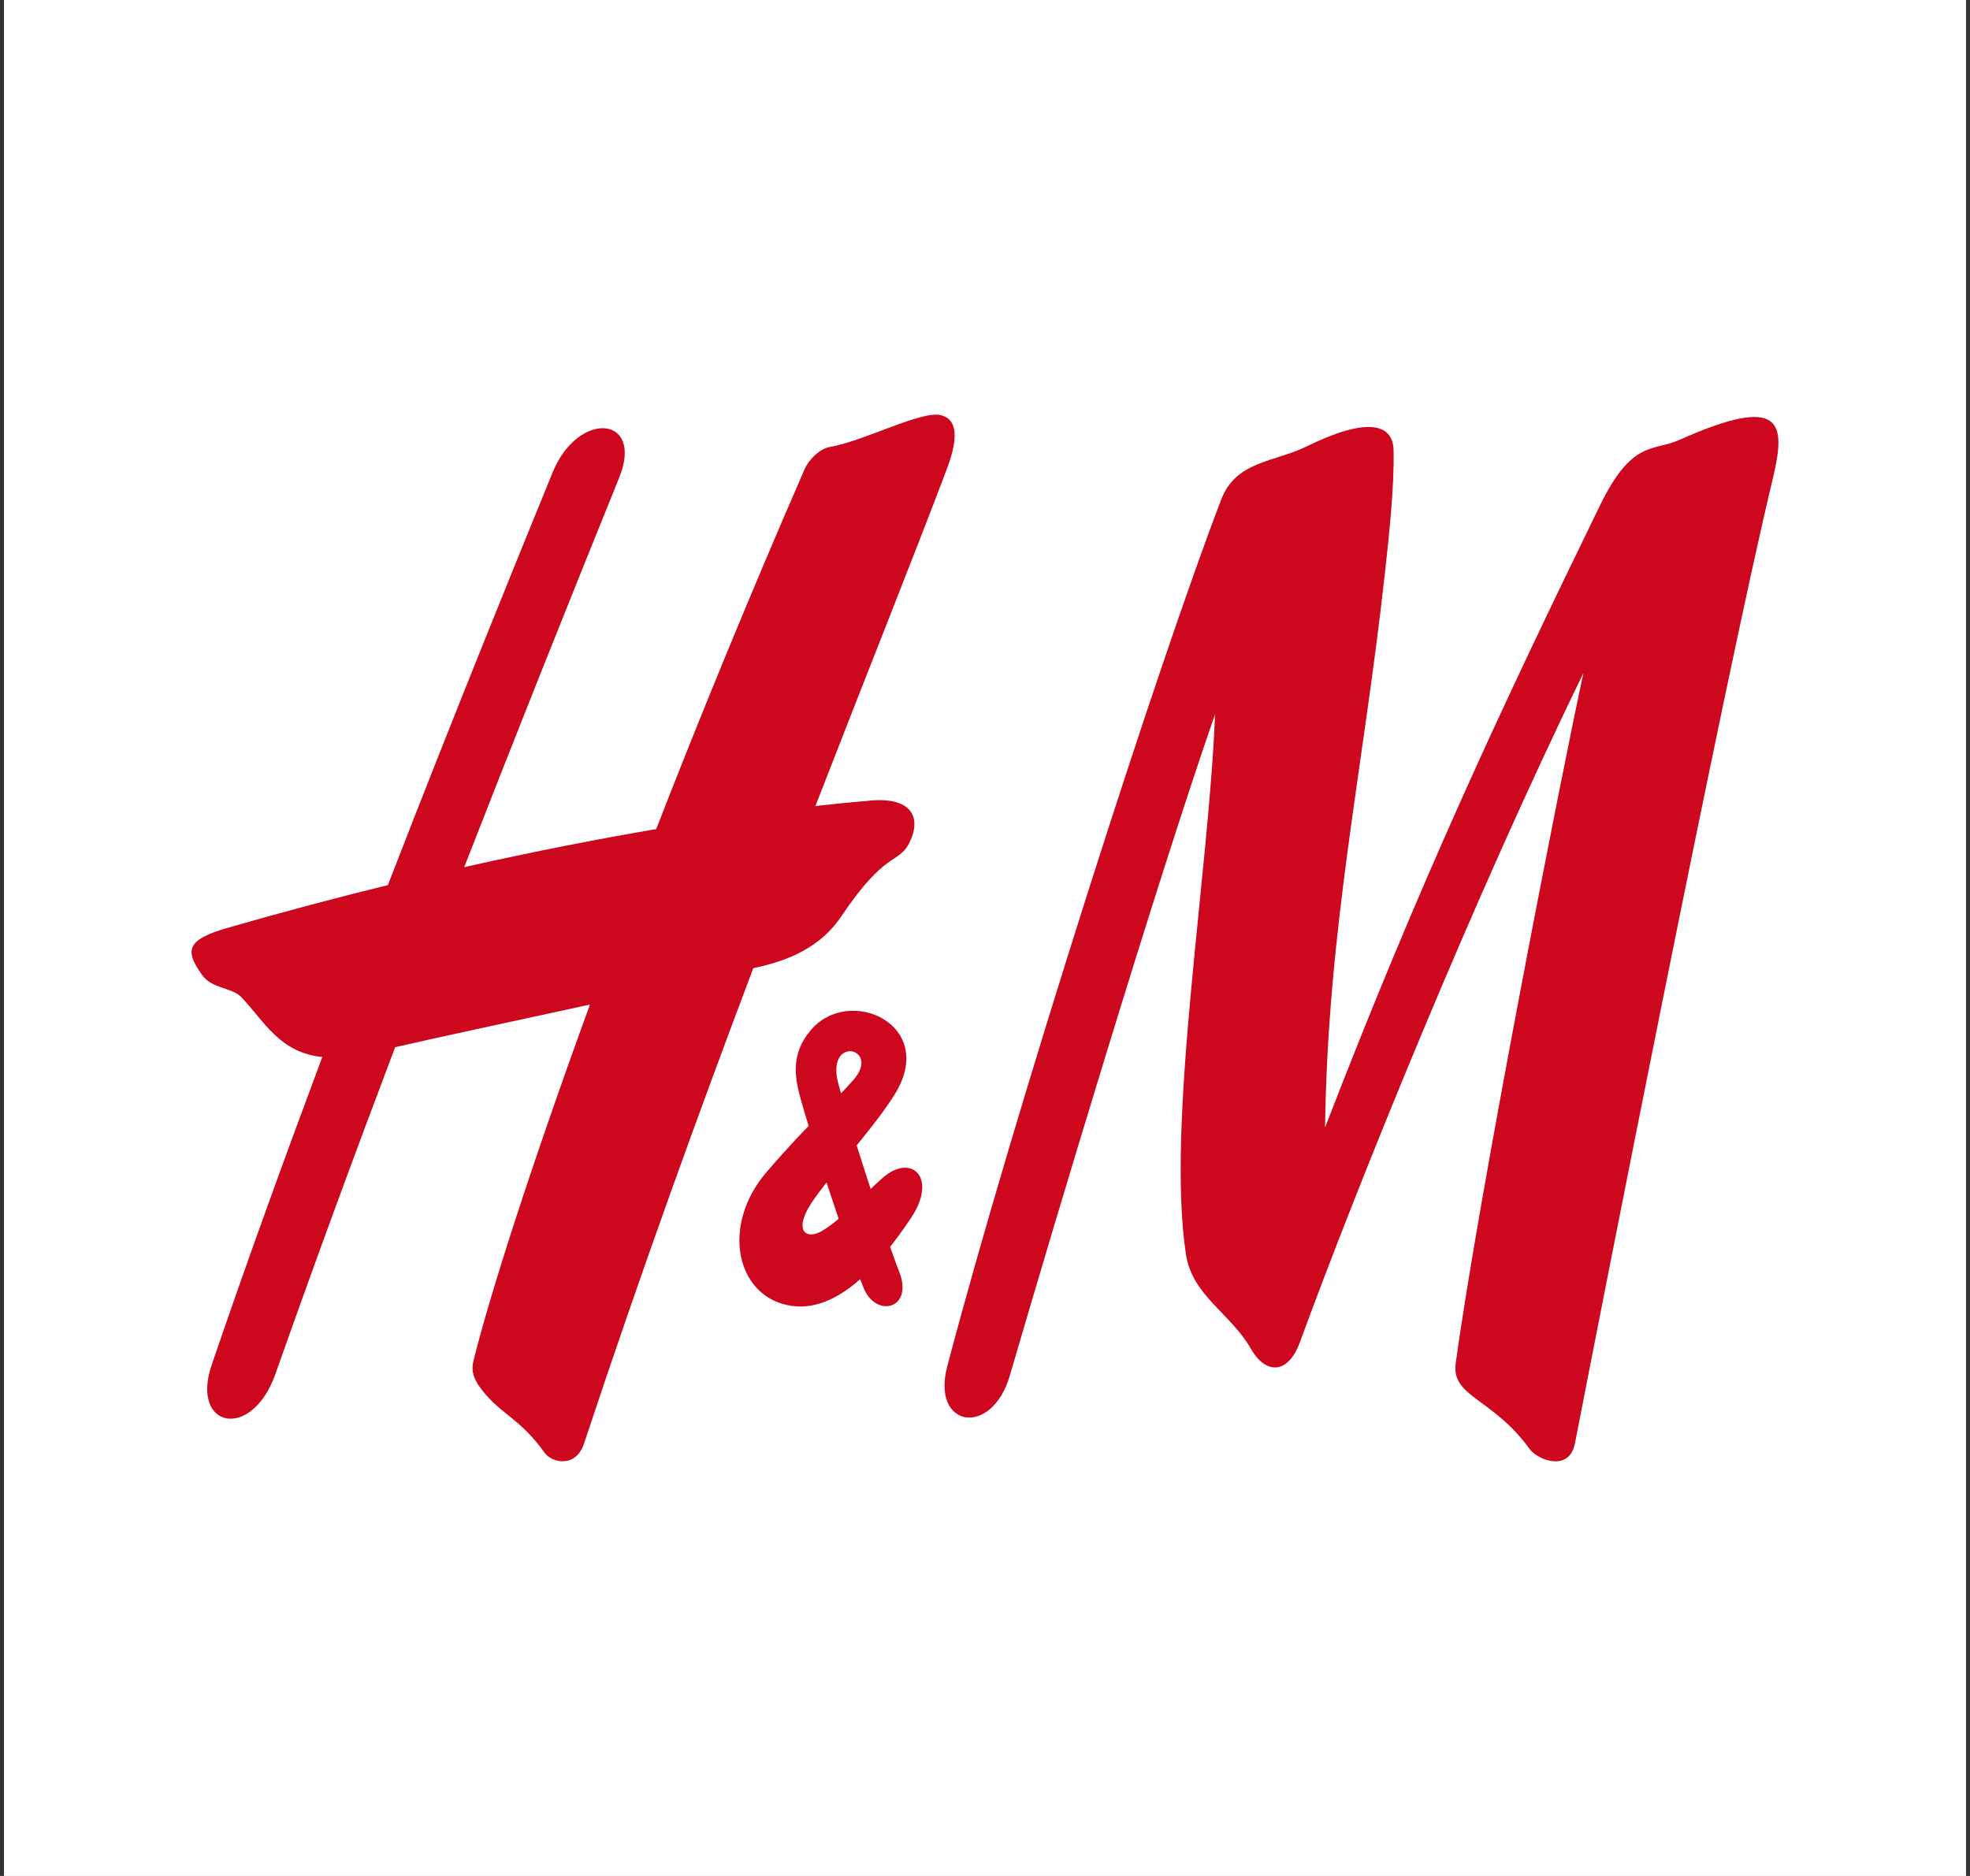 <svg width="84" height="80" viewBox="0 0 84 80" fill="none" xmlns="http://www.w3.org/2000/svg">
<rect x="0" y="0" width="84" height="80" fill="#333333" stroke="none"/>
<rect width="83.662" height="80" transform="translate(0.169)" fill="white"/>
<g clip-path="url(#clip0_265_24099)">
<path d="M55.719 19.036C58.177 17.829 59.395 17.988 59.422 19.211C59.455 20.8 59.22 22.914 59.051 24.443C58.139 32.755 56.615 39.547 56.5 48.081C60.514 37.689 63.879 30.466 68.215 21.57C69.592 18.736 70.471 19.266 71.601 18.763C76.003 16.802 76.167 18.004 75.594 20.402C73.458 29.282 67.991 57.243 67.156 61.548C66.915 62.794 65.561 62.266 65.211 61.779C63.644 59.611 61.874 59.577 62.071 58.135C63.054 50.957 66.593 32.947 67.516 28.703C62.814 38.344 57.937 50.396 55.43 57.229C54.9 58.68 53.933 58.574 53.333 57.512C52.486 56.021 50.842 55.259 50.569 53.497C49.712 47.893 51.552 37.213 51.809 30.456C49.247 37.837 44.949 52.167 43.065 58.642C42.289 61.321 39.7 60.884 40.389 58.273C43.25 47.407 49.417 28.19 52.082 21.281C52.71 19.653 54.354 19.708 55.719 19.036Z" fill="#CC071E"/>
<path d="M40.11 17.704C39.28 17.502 36.871 18.801 35.391 19.058C34.922 19.14 34.474 19.637 34.315 19.992C31.945 25.437 29.82 30.628 27.98 35.356C25.626 35.758 22.873 36.288 19.793 36.98C22 31.32 24.228 25.738 26.402 20.369C27.472 17.725 24.654 17.474 23.562 20.15C22.142 23.629 19.482 30.148 16.538 37.745C14.375 38.276 12.081 38.882 9.684 39.574C7.941 40.077 7.871 40.541 8.624 41.586C9.039 42.168 9.897 42.109 10.29 42.524C11.306 43.598 11.923 44.883 13.742 45.078C12.12 49.417 10.497 53.892 9.028 58.2C8.105 60.905 10.732 61.458 11.743 58.596C13.37 53.983 15.085 49.314 16.849 44.658C18.318 44.317 21.874 43.551 25.156 42.839C22.551 49.979 20.836 55.402 20.186 58.042C20.066 58.55 20.268 58.831 20.377 59.038C21.257 60.318 22.092 60.37 23.223 61.953C23.529 62.384 24.555 62.617 24.905 61.554C27.319 54.263 29.804 47.421 32.12 41.288C33.081 41.078 34.812 40.66 35.872 39.079C37.756 36.273 38.297 36.842 38.75 35.989C39.318 34.917 38.941 33.912 36.931 34.16C36.931 34.16 36.172 34.215 34.768 34.374C36.997 28.637 38.947 23.771 40.35 20.063C40.831 18.807 40.891 17.889 40.11 17.704Z" fill="#CC071E"/>
<path d="M36.822 54.915C37.341 56.226 38.963 55.829 38.346 54.247C37.718 52.634 36.156 47.781 35.746 46.217C35.189 44.11 37.603 44.686 36.38 46.064C35.331 47.248 34.632 47.723 32.693 49.975C30.82 52.149 31.328 54.971 33.332 55.594C35.593 56.297 37.587 53.806 38.821 51.978C40.017 50.208 38.859 49.17 37.653 50.216C36.877 50.889 35.981 51.922 35.075 52.479C34.337 52.928 33.758 52.446 34.741 51.093C35.883 49.526 37.161 48.213 38.111 46.732C40.05 43.715 36.216 41.975 34.567 43.935C33.682 44.98 33.906 46.006 34.146 46.886C34.534 48.296 35.976 52.798 36.822 54.915Z" fill="#CC071E"/>
</g>
<defs>
<clipPath id="clip0_265_24099">
<rect width="67.662" height="44.636" fill="white" transform="translate(8.169 17.682)"/>
</clipPath>
</defs>
</svg>
